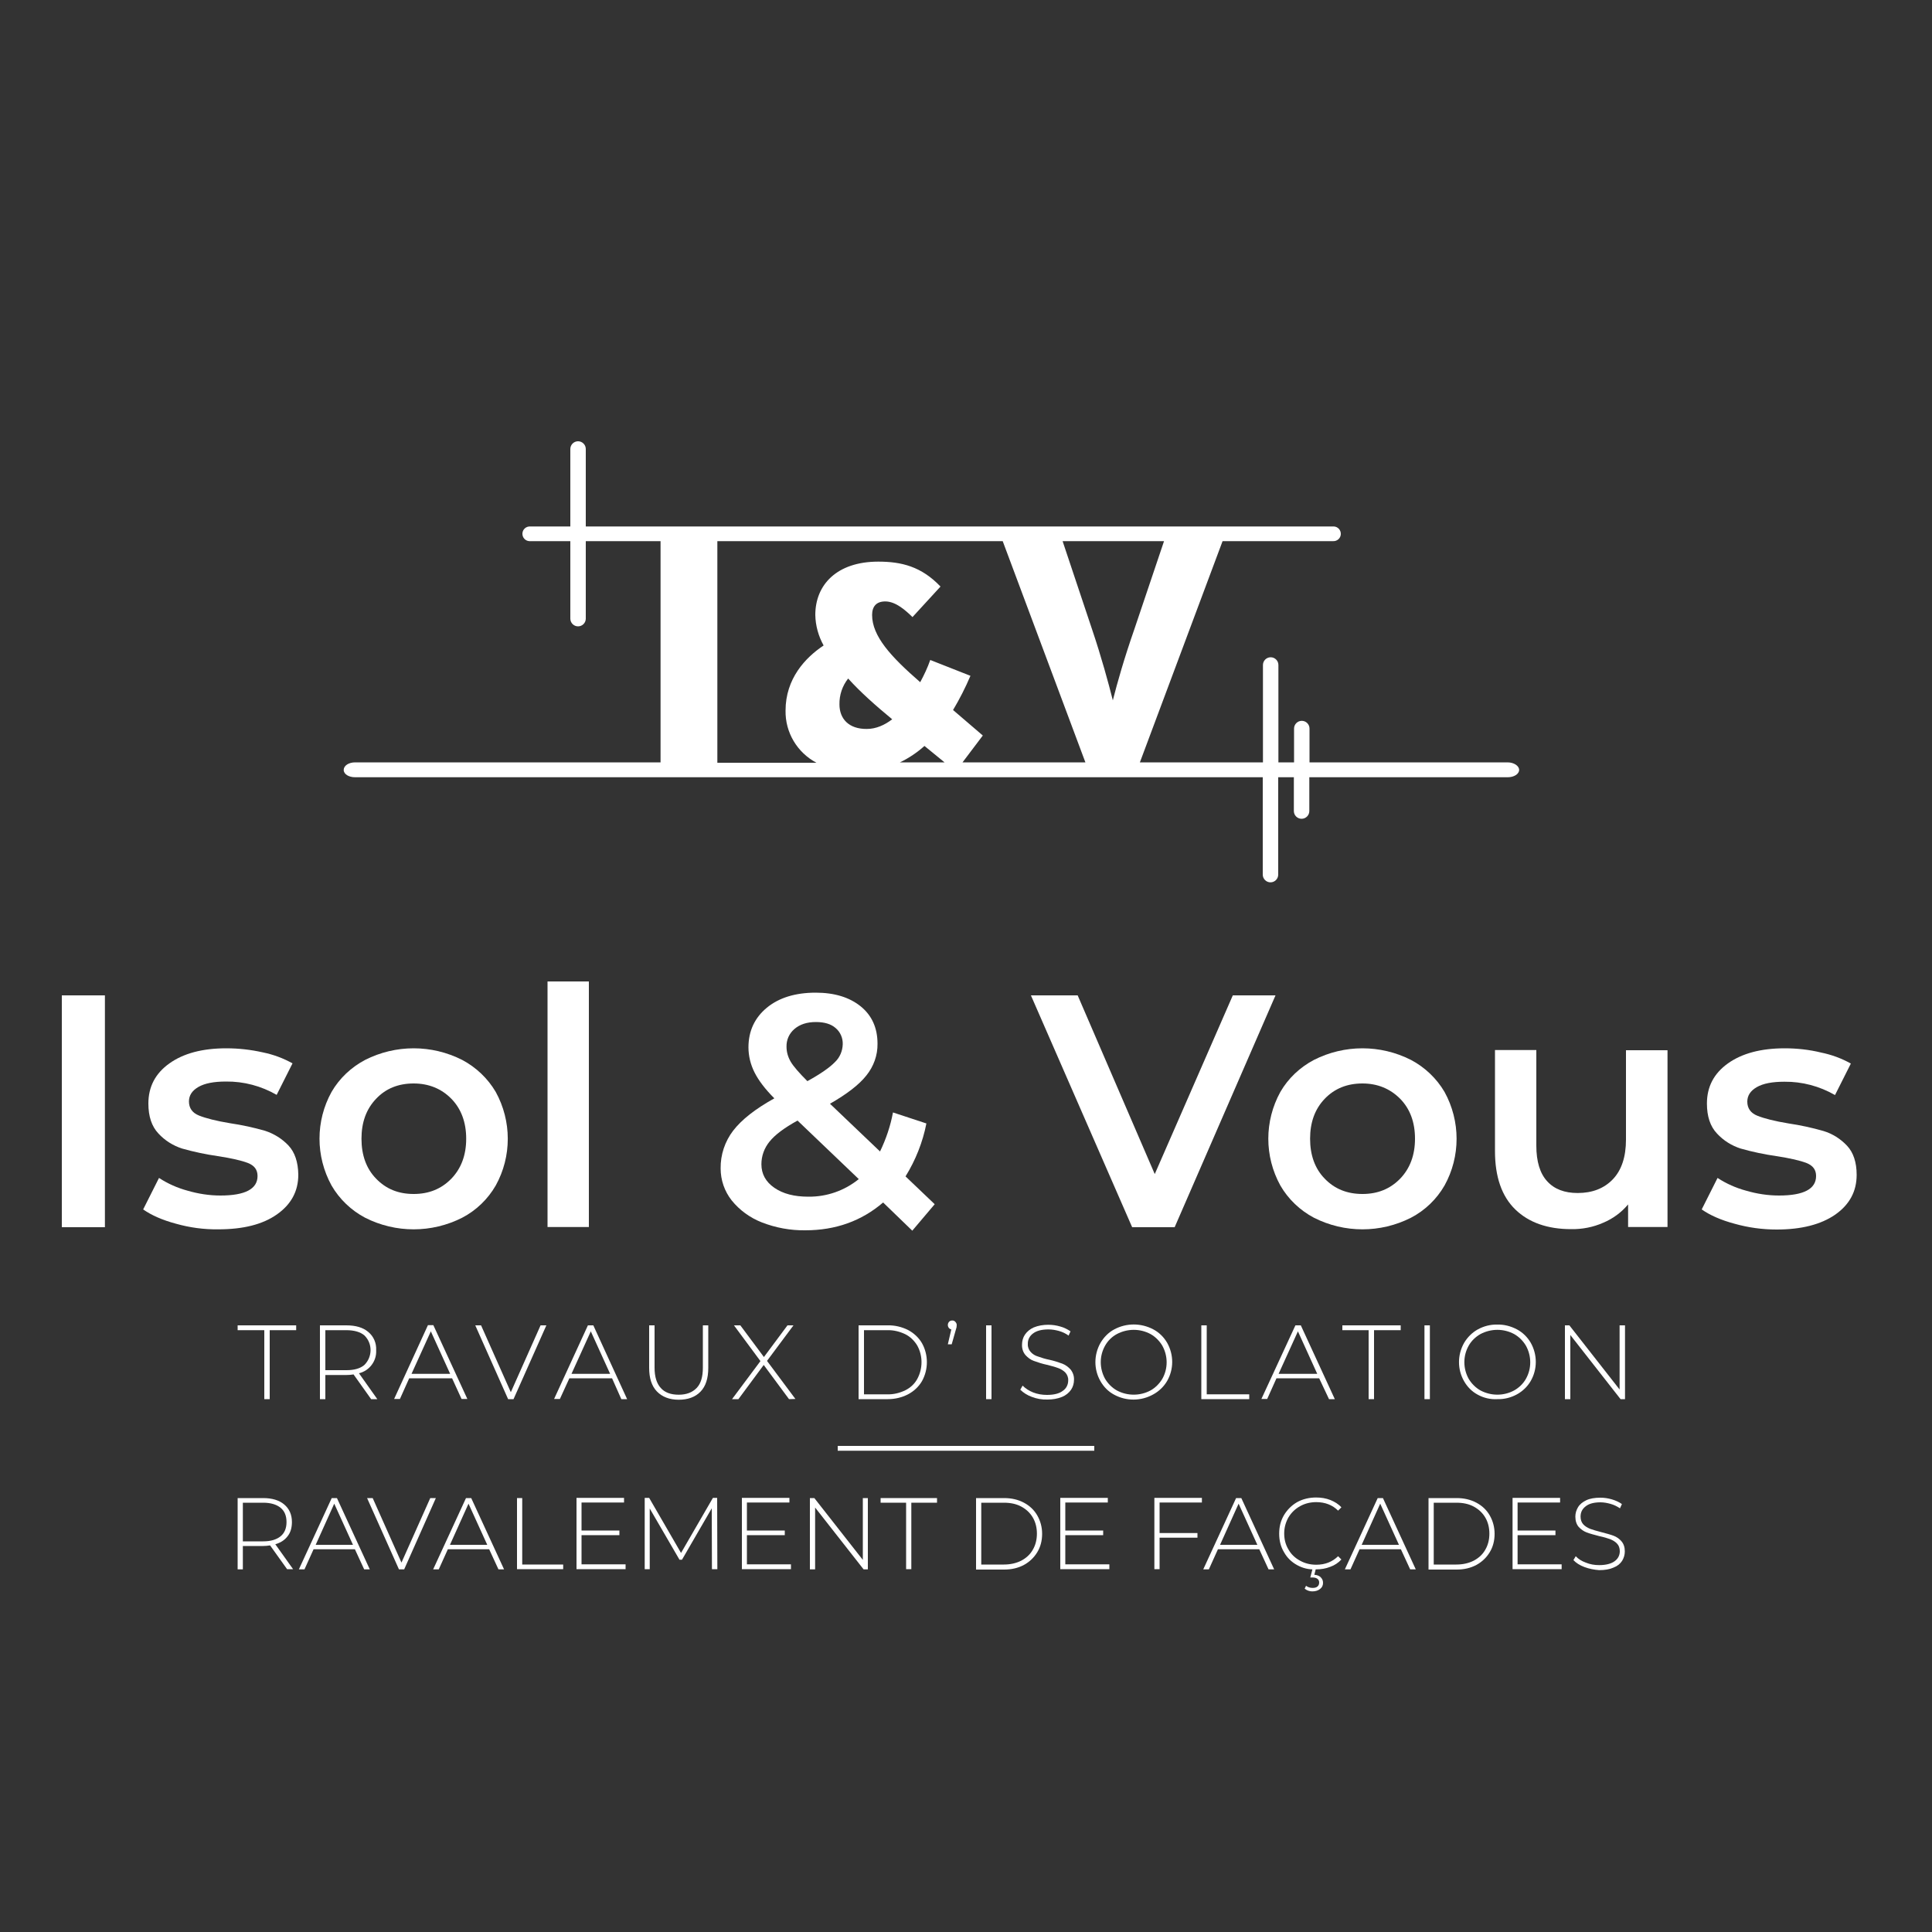 <?xml version="1.0" encoding="utf-8"?>
<!-- Generator: Adobe Illustrator 25.0.1, SVG Export Plug-In . SVG Version: 6.00 Build 0)  -->
<svg version="1.1" id="Calque_1" xmlns="http://www.w3.org/2000/svg" xmlns:xlink="http://www.w3.org/1999/xlink" x="0px" y="0px"
	 viewBox="0 0 1000 1000" style="enable-background:new 0 0 1000 1000;" xml:space="preserve">
<rect x="0" y="0" width="1000" height="1000" fill="#333333" stroke="none"/>
<style type="text/css">
	.st0{fill:#FFFFFF;}
</style>
<path class="st0" d="M32,515.2h22.3v120H32V515.2z"/>
<path class="st0" d="M91.1,633.4c-7.1-1.9-12.7-4.4-17-7.4l8.2-16.3c4.6,3,9.6,5.2,14.8,6.6c5.5,1.6,11.2,2.5,17,2.5
	c12.8,0,19.2-3.4,19.2-10.1c0-3.2-1.6-5.4-4.9-6.7c-3.3-1.3-8.5-2.5-15.7-3.6c-6.2-0.9-12.4-2.2-18.4-3.9c-4.7-1.5-9-4.2-12.3-7.8
	c-3.5-3.7-5.2-8.9-5.2-15.5c0-8.7,3.6-15.6,10.9-20.8s17.1-7.8,29.4-7.8c6.4,0,12.7,0.7,18.9,2.1c5.4,1.1,10.6,3,15.4,5.7l-8.2,16.3
	c-8-4.6-17-7-26.2-6.9c-6.3,0-11,0.9-14.3,2.8c-3.3,1.9-4.9,4.4-4.9,7.5c0,3.4,1.7,5.9,5.2,7.3c3.5,1.4,8.9,2.8,16.2,4
	c6.1,0.9,12.1,2.2,18,3.9c4.6,1.5,8.8,4.1,12.1,7.6c3.3,3.5,5,8.6,5.1,15.1c0,8.6-3.7,15.4-11.1,20.6s-17.5,7.7-30.3,7.7
	C105.5,636.4,98.2,635.4,91.1,633.4z"/>
<path class="st0" d="M189,630.3c-7.2-3.8-13.3-9.6-17.4-16.7c-8.3-15.1-8.3-33.4,0-48.4c4.1-7.1,10.2-12.8,17.4-16.6
	c15.8-8,34.4-8,50.2,0c7.2,3.8,13.3,9.6,17.4,16.6c8.3,15.1,8.3,33.4,0,48.4c-4.1,7.1-10.1,12.9-17.4,16.7
	C223.4,638.3,204.8,638.3,189,630.3L189,630.3z M233.6,610.1c5.1-5.3,7.7-12.2,7.7-20.7s-2.6-15.5-7.7-20.7
	c-5.1-5.2-11.7-7.9-19.5-7.9c-7.9,0-14.4,2.6-19.4,7.9c-5.1,5.3-7.6,12.2-7.6,20.7s2.5,15.5,7.6,20.7c5.1,5.3,11.5,7.9,19.4,7.9
	S228.4,615.4,233.6,610.1L233.6,610.1z"/>
<path class="st0" d="M283.4,508h21.4v127.1h-21.4V508z"/>
<path class="st0" d="M472.2,637l-15.1-14.6c-11.2,9.6-24.6,14.4-40.3,14.4c-7.7,0.1-15.3-1.3-22.5-4.1c-6.1-2.4-11.5-6.3-15.6-11.4
	c-3.7-4.7-5.7-10.5-5.7-16.5c-0.1-7.1,2.2-14,6.5-19.6c4.4-5.7,11.4-11.2,21.3-16.7c-4.8-4.8-8.2-9.3-10.3-13.5
	c-2-4-3.1-8.4-3.1-12.9c0-8.4,3.2-15.3,9.5-20.5c6.3-5.2,14.8-7.8,25.3-7.8c9.7,0,17.5,2.4,23.3,7.1s8.7,11.2,8.7,19.3
	c0.1,6-2,11.8-5.8,16.5c-3.8,4.8-10.1,9.6-18.8,14.6l25.9,24.7c3.1-6.4,5.4-13.2,6.7-20.2l17.3,5.7c-1.9,9.7-5.6,19-10.8,27.4
	l15.1,14.4L472.2,637z M444.5,610.3l-31.7-30.3c-6.9,3.8-11.7,7.4-14.5,10.9c-2.7,3.3-4.2,7.4-4.2,11.7c0,5,2.2,9.1,6.7,12.2
	c4.5,3.1,10.3,4.6,17.6,4.6C427.9,619.5,437.1,616.3,444.5,610.3z M411.2,532.6c-2.7,2.3-4.2,5.6-4.1,9.2c0,2.8,0.8,5.4,2.2,7.8
	c1.5,2.5,4.4,5.8,8.6,10c6.9-3.8,11.6-7.1,14.3-9.9c2.5-2.4,3.9-5.7,4-9.2c0.1-3.2-1.2-6.3-3.7-8.4c-2.4-2.1-5.8-3.1-10.2-3.1
	C417.7,529,414,530.2,411.2,532.6L411.2,532.6z"/>
<path class="st0" d="M660.2,515.2l-52.2,120h-22l-52.4-120h24.2l39.9,92.5l40.4-92.5H660.2z"/>
<path class="st0" d="M680.1,630.3c-7.2-3.8-13.3-9.6-17.4-16.7c-8.3-15.1-8.3-33.3,0-48.4c4.1-7.1,10.2-12.8,17.4-16.6
	c15.8-8,34.4-8,50.2,0c7.2,3.8,13.3,9.6,17.4,16.6c8.3,15.1,8.3,33.4,0,48.4c-4.1,7.1-10.1,12.9-17.4,16.7
	C714.5,638.3,695.9,638.3,680.1,630.3z M724.7,610.1c5.1-5.3,7.7-12.2,7.7-20.7c0-8.6-2.6-15.5-7.7-20.7c-5.2-5.2-11.7-7.9-19.5-7.9
	c-7.9,0-14.4,2.6-19.5,7.9c-5.1,5.3-7.6,12.2-7.6,20.7s2.5,15.5,7.6,20.7c5.1,5.3,11.6,7.9,19.5,7.9S719.5,615.4,724.7,610.1
	L724.7,610.1z"/>
<path class="st0" d="M863.1,543.6v91.5h-20.4v-11.7c-3.5,4.2-7.9,7.4-12.9,9.5c-5.2,2.3-10.9,3.4-16.6,3.3
	c-12.2,0-21.9-3.4-28.9-10.2c-7-6.8-10.5-16.9-10.5-30.2v-52.3h21.4V593c0,8.2,1.9,14.4,5.6,18.4c3.7,4.1,9,6.1,15.8,6.1
	c7.6,0,13.7-2.4,18.2-7.1s6.8-11.6,6.8-20.5v-46.3H863.1z"/>
<path class="st0" d="M897.8,633.4c-7.1-1.9-12.7-4.4-17-7.4l8.2-16.3c4.6,3,9.6,5.2,14.8,6.6c5.5,1.6,11.2,2.5,17,2.5
	c12.8,0,19.2-3.4,19.2-10.1c0-3.2-1.6-5.4-4.9-6.7c-3.3-1.3-8.5-2.5-15.7-3.6c-6.2-0.9-12.4-2.2-18.4-3.9c-4.7-1.5-9-4.2-12.3-7.8
	c-3.5-3.7-5.2-8.9-5.2-15.5c0-8.7,3.6-15.6,10.9-20.8c7.3-5.2,17.1-7.8,29.4-7.8c6.3,0,12.7,0.7,18.8,2.2c5.4,1.1,10.6,3,15.4,5.7
	l-8.2,16.3c-8-4.6-17-7-26.2-6.9c-6.3,0-11,0.9-14.3,2.8s-4.9,4.4-4.9,7.5c0,3.4,1.7,5.9,5.2,7.3s8.9,2.8,16.2,4
	c6.1,0.9,12.1,2.2,18,3.9c4.7,1.4,8.9,4.1,12.2,7.6c3.3,3.5,5,8.6,5,15.1c0,8.6-3.7,15.4-11.1,20.6c-7.4,5.1-17.5,7.7-30.3,7.7
	C912.2,636.4,904.9,635.4,897.8,633.4z"/>
<path class="st0" d="M780.3,394.6H677.8v-17.5c0-2.2-1.8-4-4-4l0,0c-2.2,0-4,1.8-4,4v17.5h-8.1v-50.4c0-2.2-1.8-4-4-4
	c-2.2,0-4,1.8-4,4v50.4h-63.7l42.8-114.5h57.2c2.1,0.1,3.9-1.5,4-3.6c0.1-2.1-1.5-3.9-3.6-4c-0.1,0-0.3,0-0.4,0H303.2v-40.1
	c0-2.2-1.8-4-4-4s-4,1.8-4,4v40.1h-20.8c-2.1-0.1-3.9,1.5-4,3.6c-0.1,2.1,1.5,3.9,3.6,4c0.1,0,0.3,0,0.4,0h20.8v40.1
	c0,2.2,1.8,4,4,4s4-1.8,4-4v-40.1h38.7v114.5H183.8c-3.3,0-5.9,1.7-5.9,3.9s2.6,3.8,5.9,3.8h469.8v50.4c0,2.2,1.8,4,4,4
	c2.2,0,4-1.8,4-4v-50.4h8.1v17.5c0,2.2,1.8,4,4,4l0,0c2.2,0,4-1.8,4-4v-17.5h102.7c3.3,0,5.9-1.7,5.9-3.8S783.6,394.6,780.3,394.6z
	 M587.1,325.8c-5.2,14.9-8.8,27.6-11.1,36.7c-2.3-9.1-5.9-22.4-10.8-36.9l-15.2-45.5h52.5L587.1,325.8z M371.4,280.1h147.6
	l42.8,114.5h-63.6l10.5-13.9l-15.4-13.2c3.4-5.7,6.4-11.6,9-17.7l-20.8-8.2c-1.4,4-3.2,7.8-5.2,11.5c-15.2-13.2-24.9-23.8-24.9-34.8
	c0-4.3,2.1-7,6.8-7c5.5,0,10.6,4.7,14.1,8.1l14.5-15.8c-9.9-10.4-20.2-12.9-32.2-12.9c-21.5,0-32.6,12-32.6,27.6
	c0.1,5.5,1.6,10.9,4.3,15.8c-9.5,6.3-19.7,17.2-19.7,33.7c-0.2,11.3,6,21.7,16,27h-51.3V280.1z M434.5,364.6
	c-0.1-4.9,1.5-9.6,4.5-13.4c6.3,7,14.2,14,22.8,21.1c-3.9,3-8.4,5-13.1,5C439.3,377.4,434.5,372,434.5,364.6z M488.9,394.6h-23.1
	c4.6-2.2,8.9-5.1,12.7-8.5L488.9,394.6z"/>
<path class="st0" d="M136.8,688.5H123V686h30.3v2.5h-13.7v35.7h-2.8V688.5z"/>
<path class="st0" d="M192.1,724.2l-9.1-12.8c-1.2,0.2-2.5,0.3-3.7,0.3h-10.9v12.5h-2.8V686h13.7c4.8,0,8.6,1.1,11.3,3.4
	c2.8,2.3,4.3,5.8,4.1,9.5c0.3,5.6-3.5,10.6-8.9,11.9l9.5,13.4L192.1,724.2z M179.3,709.2c4.1,0,7.2-0.9,9.3-2.7
	c4.2-4.2,4.3-11,0.1-15.2c0,0-0.1-0.1-0.1-0.1c-2.1-1.8-5.3-2.7-9.3-2.7h-10.9v20.7L179.3,709.2z"/>
<path class="st0" d="M234,713.4h-22.2l-4.8,10.7h-3l17.5-38.2h2.8l17.6,38.2h-3L234,713.4z M233,711.1l-10-22l-10,22H233z"/>
<path class="st0" d="M282.8,686l-17,38.2H263L246,686h3l15.4,34.6l15.4-34.6H282.8z"/>
<path class="st0" d="M316.8,713.4h-22.1l-4.9,10.7h-3l17.5-38.1h2.8l17.5,38.2h-3L316.8,713.4z M315.8,711.1l-10-22l-10,22H315.8z"
	/>
<path class="st0" d="M340,720.2c-2.7-2.8-4-6.9-4-12.2v-22h2.8v21.9c0,4.7,1.1,8.2,3.2,10.5c2.1,2.4,5.3,3.5,9.3,3.5
	c4,0,7.1-1.2,9.3-3.5s3.2-5.8,3.2-10.5V686h2.8v22c0,5.4-1.3,9.5-4,12.3c-2.7,2.8-6.5,4.2-11.3,4.2S342.7,723,340,720.2z"/>
<path class="st0" d="M408.4,724.2l-13.1-17.7l-13.1,17.7h-3.3l14.7-19.7L379.9,686h3.3l12.2,16.4l12.2-16.4h3.1L397,704.4l14.7,19.7
	L408.4,724.2z"/>
<path class="st0" d="M444.4,686h15.1c3.6-0.1,7.3,0.8,10.5,2.4c3,1.6,5.5,3.9,7.2,6.8c3.4,6.1,3.4,13.6,0,19.7
	c-1.7,2.9-4.2,5.2-7.2,6.8c-3.3,1.7-6.9,2.5-10.5,2.5h-15.1V686z M459.3,721.7c3.2,0.1,6.4-0.7,9.3-2.1c2.6-1.3,4.8-3.3,6.2-5.9
	c2.9-5.4,2.9-11.9,0-17.2c-1.5-2.5-3.6-4.6-6.2-5.9c-2.9-1.4-6.1-2.2-9.3-2.1h-12.1v33.2L459.3,721.7z"/>
<path class="st0" d="M494.5,684.2c0.4,0.4,0.7,1,0.7,1.6c0,0.4-0.1,0.8-0.1,1.2c-0.1,0.4-0.2,0.8-0.4,1.4l-2.1,7.4h-2l1.8-7.7
	c-0.5-0.1-1-0.4-1.3-0.8c-0.3-0.4-0.5-0.9-0.5-1.5c0-1.2,0.9-2.3,2.1-2.3c0,0,0.1,0,0.1,0C493.4,683.4,494.1,683.7,494.5,684.2z"/>
<path class="st0" d="M510.4,686h2.8v38.2h-2.8V686z"/>
<path class="st0" d="M534,723c-2.2-0.8-4.3-2.1-5.9-3.7l1.2-2.1c1.5,1.5,3.4,2.7,5.4,3.5c2.3,0.9,4.7,1.3,7.2,1.3
	c3.6,0,6.4-0.7,8.2-2.1c1.8-1.2,2.8-3.2,2.8-5.4c0.1-1.5-0.5-3-1.5-4.1c-1-1-2.3-1.8-3.7-2.3c-1.9-0.7-3.9-1.2-5.9-1.7
	c-2.3-0.5-4.5-1.2-6.7-2c-1.7-0.6-3.1-1.7-4.3-3c-1.3-1.5-1.9-3.5-1.8-5.5c0-1.8,0.5-3.6,1.5-5.1c1.1-1.6,2.7-2.9,4.5-3.7
	c2.4-1,5-1.4,7.6-1.4c2.1,0,4.2,0.3,6.2,0.9c1.9,0.5,3.7,1.4,5.3,2.5l-1,2.2c-1.5-1.1-3.2-1.9-5-2.4c-1.8-0.5-3.6-0.8-5.4-0.8
	c-3.5,0-6.2,0.7-8,2.1c-1.8,1.3-2.8,3.3-2.7,5.5c-0.1,1.5,0.5,3,1.5,4.1c1,1.1,2.3,1.9,3.7,2.3c1.9,0.7,3.9,1.3,5.9,1.7
	c2.3,0.5,4.5,1.2,6.7,2c1.6,0.6,3.1,1.7,4.3,3c1.2,1.5,1.9,3.4,1.8,5.4c0,1.8-0.5,3.6-1.5,5.1c-1.1,1.6-2.7,2.9-4.6,3.7
	c-2.4,1-5,1.4-7.6,1.4C539.3,724.5,536.6,724,534,723z"/>
<path class="st0" d="M576.7,721.9c-3-1.6-5.4-4-7.1-7c-3.5-6.1-3.5-13.6,0-19.8c1.7-2.9,4.1-5.4,7.1-7c6.3-3.4,13.9-3.4,20.3,0
	c3,1.6,5.4,4,7.1,6.9c3.5,6.2,3.5,13.7,0,19.8c-1.7,2.9-4.2,5.3-7.1,6.9C590.6,725.3,583,725.3,576.7,721.9L576.7,721.9z
	 M595.5,719.7c2.5-1.4,4.6-3.5,6.1-6c3-5.3,3-11.8,0-17.2c-1.5-2.5-3.6-4.6-6.1-6c-5.4-2.9-11.9-2.9-17.4,0c-2.6,1.4-4.7,3.5-6.1,6
	c-3,5.3-3,11.8,0,17.2c1.5,2.5,3.6,4.6,6.1,6C583.5,722.6,590.1,722.6,595.5,719.7z"/>
<path class="st0" d="M621.8,686h2.8v35.7h22v2.5h-24.8V686z"/>
<path class="st0" d="M682.8,713.4h-22.1l-4.8,10.7h-3l17.6-38.1h2.8l17.6,38.2h-3L682.8,713.4z M681.8,711.1l-10-22l-10,22H681.8z"
	/>
<path class="st0" d="M708.5,688.5h-13.7V686H725v2.5h-13.8v35.7h-2.8V688.5z"/>
<path class="st0" d="M737.3,686h2.8v38.2h-2.8V686z"/>
<path class="st0" d="M764.9,721.9c-3-1.6-5.4-4-7.1-7c-3.5-6.1-3.5-13.6,0-19.8c1.7-2.9,4.2-5.4,7.1-7c3.1-1.7,6.6-2.6,10.1-2.5
	c3.5-0.1,7,0.8,10.2,2.5c3,1.6,5.4,4,7.1,6.9c3.5,6.2,3.5,13.7,0,19.8c-1.7,2.9-4.2,5.3-7.1,6.9c-3.1,1.7-6.6,2.6-10.2,2.5
	C771.5,724.4,768,723.6,764.9,721.9z M783.7,719.7c2.5-1.4,4.7-3.5,6.1-6c3-5.3,3-11.8,0-17.2c-1.5-2.5-3.6-4.6-6.1-6
	c-5.4-2.9-11.9-2.9-17.4,0c-2.5,1.4-4.7,3.5-6.1,6c-3,5.3-3,11.8,0,17.2c1.5,2.5,3.6,4.6,6.1,6C771.8,722.6,778.3,722.6,783.7,719.7
	z"/>
<path class="st0" d="M841.1,686v38.2h-2.3l-26-33.2v33.2H810V686h2.3l26,33.2V686H841.1z"/>
<g>
	<path class="st0" d="M148.6,812.2l-8.8-12.3c-1.3,0.2-2.5,0.3-3.6,0.3h-10.5v12.1H123v-36.9h13.2c4.6,0,8.3,1.1,10.9,3.3
		c2.6,2.2,4,5.2,4,9.1c0,2.9-0.7,5.4-2.2,7.3c-1.5,2-3.6,3.4-6.4,4.2l9.2,12.9H148.6z M136.2,797.8c3.9,0,6.9-0.9,9-2.6
		c2.1-1.7,3.1-4.2,3.1-7.4c0-3.2-1-5.7-3.1-7.4c-2.1-1.7-5.1-2.6-9-2.6h-10.5v20H136.2z"/>
	<path class="st0" d="M183.7,801.9h-21.4l-4.7,10.4h-2.9l17-36.9h2.7l17,36.9h-2.9L183.7,801.9z M182.7,799.6l-9.7-21.3l-9.6,21.3
		H182.7z"/>
	<path class="st0" d="M225.6,775.4l-16.4,36.9h-2.7L190,775.4h2.9l14.9,33.4l14.9-33.4H225.6z"/>
	<path class="st0" d="M253.2,801.9h-21.4l-4.7,10.4h-2.9l17-36.9h2.7l17,36.9H258L253.2,801.9z M252.2,799.6l-9.7-21.3l-9.6,21.3
		H252.2z"/>
	<path class="st0" d="M267.6,775.4h2.7v34.4h21.2v2.4h-23.9V775.4z"/>
	<path class="st0" d="M323.8,809.8v2.4h-25.4v-36.9H323v2.4h-22v14.5h19.6v2.4h-19.6v15.1H323.8z"/>
	<path class="st0" d="M368.5,812.2l-0.1-31.5L353,807.3h-1.3l-15.4-26.5v31.4h-2.6v-36.9h2.3l16.5,28.5l16.5-28.5h2.2l0.1,36.9
		H368.5z"/>
	<path class="st0" d="M409.4,809.8v2.4H384v-36.9h24.6v2.4h-22v14.5h19.6v2.4h-19.6v15.1H409.4z"/>
	<path class="st0" d="M449.2,775.4v36.9H447l-25.1-32v32h-2.7v-36.9h2.3l25.1,32v-32H449.2z"/>
	<path class="st0" d="M469.1,777.8h-13.3v-2.4h29.2v2.4h-13.3v34.4h-2.7V777.8z"/>
	<path class="st0" d="M505.2,775.4h14.6c3.8,0,7.2,0.8,10.2,2.4c3,1.6,5.3,3.8,6.9,6.6c1.6,2.8,2.5,6,2.5,9.5s-0.8,6.7-2.5,9.5
		c-1.7,2.8-4,5-6.9,6.6c-3,1.6-6.4,2.4-10.2,2.4h-14.6V775.4z M519.6,809.8c3.4,0,6.4-0.7,9-2c2.6-1.4,4.6-3.2,6-5.7
		c1.4-2.4,2.1-5.2,2.1-8.3c0-3.1-0.7-5.9-2.1-8.3c-1.4-2.4-3.4-4.3-6-5.7c-2.6-1.4-5.6-2-9-2h-11.7v32H519.6z"/>
	<path class="st0" d="M574.2,809.8v2.4h-25.4v-36.9h24.6v2.4h-22v14.5h19.6v2.4h-19.6v15.1H574.2z"/>
	<path class="st0" d="M600.2,777.8v15.7h19.6v2.4h-19.6v16.3h-2.7v-36.9h24.6v2.4H600.2z"/>
	<path class="st0" d="M651.8,801.9h-21.4l-4.7,10.4h-2.9l17-36.9h2.7l17,36.9h-2.9L651.8,801.9z M650.8,799.6l-9.7-21.3l-9.6,21.3
		H650.8z"/>
	<path class="st0" d="M671.4,810.1c-2.9-1.6-5.2-3.8-6.8-6.7c-1.7-2.8-2.5-6-2.5-9.6s0.8-6.7,2.5-9.6c1.7-2.8,4-5.1,6.8-6.7
		c2.9-1.6,6.2-2.4,9.8-2.4c2.7,0,5.1,0.4,7.4,1.3c2.2,0.9,4.2,2.1,5.7,3.8l-1.7,1.7c-2.9-2.9-6.7-4.4-11.3-4.4
		c-3.1,0-5.9,0.7-8.4,2.1c-2.5,1.4-4.5,3.3-6,5.8c-1.4,2.5-2.2,5.2-2.2,8.3c0,3.1,0.7,5.8,2.2,8.3c1.4,2.5,3.4,4.4,6,5.8
		c2.5,1.4,5.3,2.1,8.4,2.1c4.6,0,8.3-1.5,11.3-4.4l1.7,1.7c-1.6,1.7-3.5,3-5.8,3.8c-2.3,0.9-4.7,1.3-7.3,1.3
		C677.5,812.5,674.3,811.7,671.4,810.1z M675.3,822.3l0.7-1.5c0.9,0.7,2.1,1.1,3.4,1.1c1.1,0,1.9-0.2,2.5-0.7
		c0.6-0.5,0.9-1.2,0.9-2.1c0-0.8-0.3-1.5-0.9-1.9c-0.6-0.5-1.5-0.7-2.6-0.7h-1.1l1.2-4.6h1.7l-0.8,3.2c1.4,0.1,2.5,0.5,3.3,1.3
		c0.8,0.8,1.2,1.7,1.2,2.9c0,1.3-0.5,2.4-1.6,3.2c-1,0.8-2.4,1.2-4,1.2C677.8,823.7,676.4,823.2,675.3,822.3z"/>
	<path class="st0" d="M725.1,801.9h-21.4l-4.7,10.4h-2.9l17-36.9h2.7l17,36.9h-2.9L725.1,801.9z M724.1,799.6l-9.7-21.3l-9.6,21.3
		H724.1z"/>
	<path class="st0" d="M739.4,775.4H754c3.8,0,7.2,0.8,10.2,2.4c3,1.6,5.3,3.8,6.9,6.6c1.6,2.8,2.5,6,2.5,9.5s-0.8,6.7-2.5,9.5
		c-1.7,2.8-4,5-6.9,6.6c-3,1.6-6.4,2.4-10.2,2.4h-14.6V775.4z M753.8,809.8c3.4,0,6.4-0.7,9-2c2.6-1.4,4.6-3.2,6-5.7
		c1.4-2.4,2.1-5.2,2.1-8.3c0-3.1-0.7-5.9-2.1-8.3c-1.4-2.4-3.4-4.3-6-5.7c-2.6-1.4-5.6-2-9-2h-11.7v32H753.8z"/>
	<path class="st0" d="M808.3,809.8v2.4h-25.4v-36.9h24.6v2.4h-22v14.5h19.6v2.4h-19.6v15.1H808.3z"/>
	<path class="st0" d="M820.1,811.1c-2.4-0.9-4.3-2.1-5.7-3.6l1.2-2c1.3,1.4,3,2.5,5.2,3.3c2.2,0.9,4.5,1.3,6.9,1.3
		c3.5,0,6.2-0.7,8-2c1.8-1.3,2.7-3.1,2.7-5.2c0-1.6-0.5-3-1.4-3.9c-0.9-1-2.1-1.7-3.5-2.3c-1.4-0.5-3.3-1.1-5.7-1.6
		c-2.7-0.7-4.9-1.3-6.5-1.9c-1.6-0.6-3-1.6-4.2-2.9c-1.1-1.3-1.7-3.1-1.7-5.3c0-1.8,0.5-3.4,1.4-4.9c0.9-1.5,2.4-2.7,4.3-3.6
		c1.9-0.9,4.4-1.3,7.3-1.3c2,0,4,0.3,6,0.9c2,0.6,3.7,1.4,5.1,2.4l-1,2.2c-1.5-1-3.1-1.8-4.9-2.3c-1.8-0.5-3.5-0.8-5.2-0.8
		c-3.4,0-6,0.7-7.7,2.1c-1.8,1.4-2.6,3.1-2.6,5.3c0,1.7,0.5,3,1.4,4c0.9,1,2.1,1.7,3.5,2.3c1.4,0.5,3.3,1.1,5.7,1.7
		c2.7,0.7,4.9,1.3,6.5,1.9c1.6,0.6,3,1.6,4.1,2.9c1.1,1.3,1.7,3,1.7,5.2c0,1.8-0.5,3.4-1.4,4.9c-1,1.5-2.4,2.7-4.5,3.5
		c-2,0.9-4.5,1.3-7.4,1.3C825.1,812.5,822.5,812,820.1,811.1z"/>
</g>
<rect x="433.6" y="748.4" class="st0" width="132.8" height="2.5"/>
</svg>
